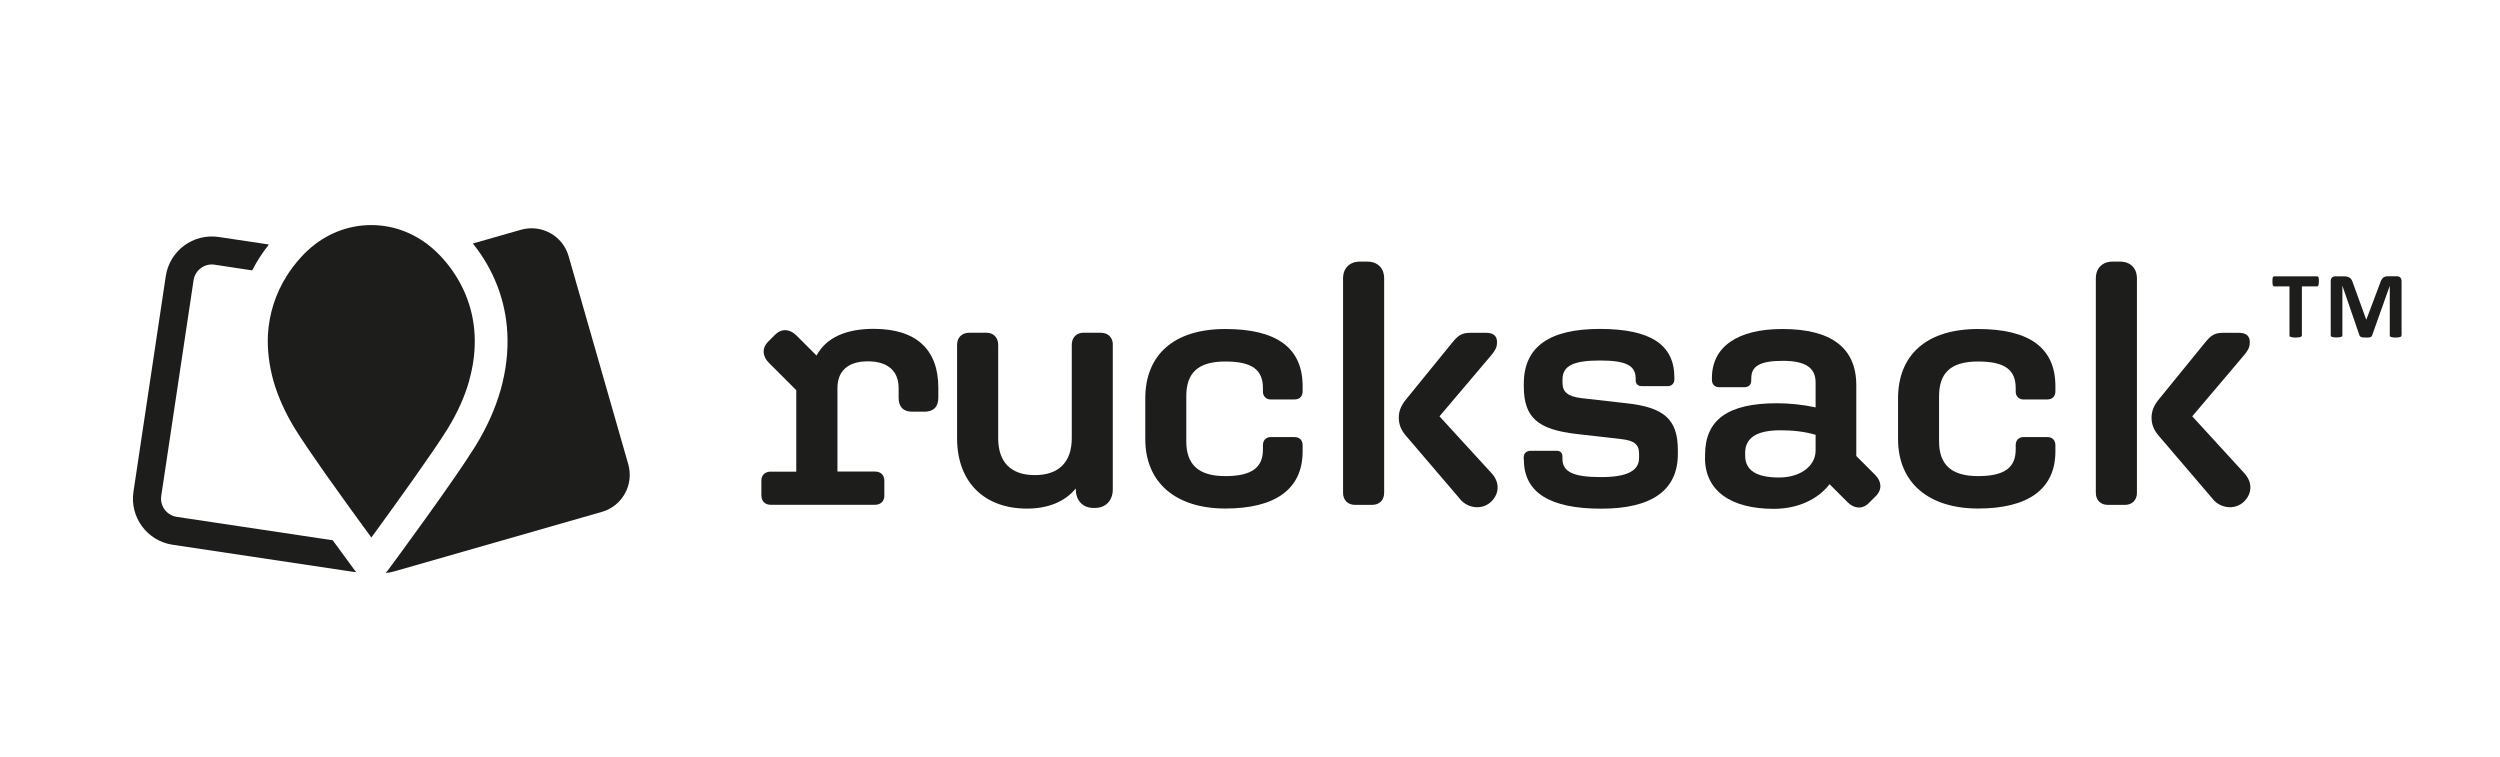 <?xml version="1.0" encoding="UTF-8"?>
<svg id="Ebene_1" data-name="Ebene 1" xmlns="http://www.w3.org/2000/svg" viewBox="0 0 302.35 91.51">
  <defs>
    <style>
      .cls-1 {
        fill: #1d1d1b;
      }
    </style>
  </defs>
  <g>
    <path class="cls-1" d="M42.89,68.96s-1.14-1.54-2.65-3.62l-18.86-2.83c-1.22-.18-2.06-1.32-1.88-2.53l3.91-26.09c.18-1.21,1.32-2.06,2.53-1.88l4.56.69c.56-1.09,1.23-2.14,2.02-3.13l-6.07-.91c-3.07-.46-5.94,1.66-6.4,4.73l-3.91,26.09c-.46,3.07,1.66,5.94,4.73,6.4l21.8,3.27c.14.01.27.03.41.04-.07-.08-.13-.15-.19-.23Z"/>
    <path class="cls-1" d="M72.78,61.91l-25.16,7.21c-.33.1-.66.15-.99.17.11-.1.2-.22.29-.33.82-1.1,8.04-10.9,10.57-15,1.39-2.25,2.42-4.56,3.07-6.85h0c.64-2.29.91-4.57.8-6.79-.2-3.98-1.64-7.71-4.17-10.87l5.81-1.66c2.48-.71,5.07.72,5.77,3.2l7.21,25.15c.71,2.48-.72,5.07-3.2,5.77Z"/>
    <path class="cls-1" d="M56.75,46.03c-.55,1.95-1.44,3.92-2.63,5.85-.89,1.44-2.44,3.68-4.07,5.99-1.53,2.16-3.13,4.38-4.34,6.04-.29.4-.56.78-.8,1.1-1.31-1.79-3.5-4.8-5.51-7.64-1.49-2.13-2.88-4.15-3.71-5.49-1.19-1.94-2.08-3.91-2.63-5.85-.52-1.87-.74-3.72-.66-5.51.14-2.57.92-5.01,2.3-7.19.49-.77,1.05-1.51,1.69-2.21.27-.3.55-.58.84-.85,2.16-1.98,4.84-3.05,7.67-3.05,3,0,5.84,1.21,8.07,3.43.15.15.3.31.45.47,2.43,2.66,3.81,5.91,3.98,9.39.09,1.79-.13,3.65-.66,5.51h.01Z"/>
  </g>
  <g>
    <path class="cls-1" d="M92.08,59.98v-1.86c0-.66.45-1.08,1.12-1.08h3.1v-9.85l-3.31-3.31c-.79-.79-.87-1.78-.08-2.57l.83-.83c.79-.79,1.78-.7,2.57.08l2.44,2.44c1.16-2.15,3.52-3.23,6.91-3.23,5.09,0,7.82,2.44,7.82,7.12v1.2c0,1.12-.58,1.7-1.7,1.7h-1.49c-1.03,0-1.61-.58-1.61-1.66v-1.2c0-2.07-1.32-3.23-3.72-3.23s-3.68,1.16-3.68,3.23v10.1h4.55c.66,0,1.12.41,1.12,1.08v1.86c0,.66-.46,1.08-1.12,1.08h-12.62c-.66,0-1.12-.41-1.12-1.08h-.01Z"/>
    <path class="cls-1" d="M134.58,41.69v17.5c0,1.32-.83,2.24-2.15,2.24h-.17c-1.32,0-2.15-.91-2.15-2.24v-.12c-1.32,1.61-3.35,2.44-5.92,2.44-5.01,0-8.44-3.06-8.44-8.52v-11.3c0-.87.58-1.45,1.49-1.45h2.07c.83,0,1.41.58,1.41,1.45v11.3c0,2.9,1.53,4.47,4.43,4.47s4.47-1.57,4.47-4.47v-11.3c0-.87.58-1.45,1.41-1.45h2.07c.91,0,1.49.58,1.49,1.45h-.01Z"/>
    <path class="cls-1" d="M138.51,53.11v-4.92c0-5.3,3.48-8.4,9.68-8.4s9.35,2.28,9.35,6.91v.62c0,.58-.33.99-.99.99h-2.9c-.5,0-.91-.37-.91-.95v-.41c0-2.15-1.2-3.23-4.55-3.23s-4.72,1.41-4.72,4.22v5.42c0,2.81,1.45,4.22,4.72,4.22s4.55-1.08,4.55-3.23v-.54c0-.58.41-.95.91-.95h2.9c.66,0,.99.41.99.99v.74c0,4.63-3.39,6.91-9.35,6.91s-9.68-3.1-9.68-8.4h0Z"/>
    <path class="cls-1" d="M162.43,59.61v-25.94c0-1.24.79-2.03,2.03-2.03h.91c1.24,0,2.03.79,2.03,2.03v25.94c0,.87-.58,1.45-1.45,1.45h-2.07c-.87,0-1.45-.58-1.45-1.45ZM176.62,60.4l-6.62-7.74c-.62-.74-.83-1.41-.83-2.15,0-.7.21-1.37.83-2.15l5.59-6.87c.7-.87,1.16-1.24,2.19-1.24h1.95c.87,0,1.32.37,1.32,1.12,0,.5-.08.87-.79,1.7l-6.17,7.28,6.29,6.87c1.12,1.2.91,2.69-.21,3.6-1.03.83-2.61.66-3.56-.41h0Z"/>
    <path class="cls-1" d="M184.28,55.6v-.29c0-.5.33-.79.83-.79h3.15c.45,0,.7.25.7.7v.25c0,1.61,1.32,2.23,4.68,2.23,3.1,0,4.59-.74,4.59-2.32v-.5c0-1.16-.62-1.61-2.19-1.78l-5.42-.62c-4.59-.54-6.33-1.94-6.33-5.75v-.33c0-4.43,3.06-6.62,9.19-6.62s9.02,1.9,9.02,5.88v.21c0,.5-.33.83-.79.83h-3.15c-.45,0-.74-.25-.74-.7v-.21c0-1.61-1.2-2.19-4.34-2.19s-4.51.62-4.51,2.28v.41c0,1.12.62,1.65,2.28,1.86l5.46.62c4.51.5,6.21,1.9,6.21,5.67v.46c0,4.39-3.14,6.62-9.27,6.62s-9.35-1.9-9.35-5.92h-.02Z"/>
    <path class="cls-1" d="M206.21,55.35v-.33c0-4.26,2.77-6.25,8.69-6.25,1.53,0,3.15.17,4.68.5v-3.02c0-1.78-1.24-2.61-3.97-2.61s-3.81.62-3.81,2.11v.21c0,.58-.29.87-.87.87h-2.98c-.58,0-.91-.33-.91-.91v-.21c0-3.77,3.1-5.92,8.52-5.92,5.92,0,8.94,2.28,8.94,6.79v8.57l2.28,2.28c.79.79.87,1.78.08,2.57l-.83.83c-.79.79-1.78.7-2.57-.08l-2.19-2.19c-1.41,1.82-3.81,2.98-6.75,2.98-5.21,0-8.32-2.19-8.32-6.17v-.02ZM215.15,57.75c2.57,0,4.43-1.37,4.43-3.27v-1.9c-1.45-.41-2.81-.54-4.26-.54-2.86,0-4.26.91-4.26,2.73v.33c0,1.78,1.36,2.65,4.1,2.65h-.01Z"/>
    <path class="cls-1" d="M229.55,53.11v-4.92c0-5.3,3.48-8.4,9.68-8.4s9.35,2.28,9.35,6.91v.62c0,.58-.33.99-.99.99h-2.9c-.5,0-.91-.37-.91-.95v-.41c0-2.15-1.2-3.23-4.55-3.23s-4.72,1.41-4.72,4.22v5.42c0,2.81,1.45,4.22,4.72,4.22s4.55-1.08,4.55-3.23v-.54c0-.58.41-.95.91-.95h2.9c.66,0,.99.41.99.99v.74c0,4.63-3.39,6.91-9.35,6.91s-9.68-3.1-9.68-8.4h0Z"/>
    <path class="cls-1" d="M253.47,59.61v-25.94c0-1.24.79-2.03,2.03-2.03h.91c1.24,0,2.03.79,2.03,2.03v25.94c0,.87-.58,1.45-1.45,1.45h-2.07c-.87,0-1.45-.58-1.45-1.45h0ZM267.66,60.4l-6.62-7.74c-.62-.74-.83-1.41-.83-2.15,0-.7.21-1.37.83-2.15l5.59-6.87c.7-.87,1.16-1.24,2.19-1.24h1.95c.87,0,1.32.37,1.32,1.12,0,.5-.08.87-.79,1.7l-6.17,7.28,6.29,6.87c1.12,1.2.91,2.69-.21,3.6-1.03.83-2.61.66-3.56-.41h0Z"/>
  </g>
  <g>
    <path class="cls-1" d="M280.44,34.03c0,.11,0,.2-.01.28,0,.08-.02.14-.04.19s-.04.08-.07.11c-.03.02-.06.03-.09.03h-1.84v5.94s-.01.07-.04.1c-.03.03-.07.05-.12.07s-.13.03-.23.05c-.1.01-.22.02-.36.02s-.26,0-.36-.02c-.1-.01-.17-.03-.23-.05s-.1-.04-.12-.07c-.02-.03-.04-.06-.04-.1v-5.94h-1.84s-.07-.01-.1-.03-.05-.06-.07-.11-.03-.11-.04-.19c0-.08-.01-.17-.01-.28s0-.21.01-.29c0-.08.02-.14.04-.19s.04-.08.07-.1.06-.03.1-.03h5.19s.07.01.09.03c.03.02.05.05.07.1s.03.11.04.19c0,.08.01.18.01.29Z"/>
    <path class="cls-1" d="M290.43,40.58s-.01.07-.03.1c-.02.03-.06.05-.11.07-.05.02-.13.03-.22.05s-.21.02-.35.02-.25,0-.34-.02-.16-.03-.22-.05-.09-.04-.11-.07-.03-.06-.03-.1v-5.99h-.01l-2.13,5.99s-.04.09-.07.12-.08.06-.14.08c-.06.02-.13.03-.22.04s-.2,0-.33,0-.24,0-.33-.01-.17-.02-.22-.05c-.06-.02-.11-.05-.14-.08s-.06-.07-.07-.11l-2.06-5.99h-.01v5.99s-.01.07-.03.1c-.02.03-.06.05-.12.07s-.13.03-.22.05c-.09.01-.2.02-.34.02s-.25,0-.34-.02-.16-.03-.22-.05c-.06-.02-.09-.04-.11-.07-.02-.03-.03-.06-.03-.1v-6.56c0-.19.05-.34.15-.44s.24-.15.41-.15h.98c.17,0,.32.01.45.04s.23.08.32.14.17.15.23.26.11.24.16.4l1.59,4.39h.02l1.65-4.38c.05-.16.1-.29.16-.4.06-.11.13-.2.2-.27.08-.07.17-.12.28-.15s.23-.04.37-.04h1.01c.1,0,.19.01.26.04.07.03.14.07.18.12.05.05.08.11.11.19.02.07.04.16.04.25v6.56Z"/>
  </g>
</svg>